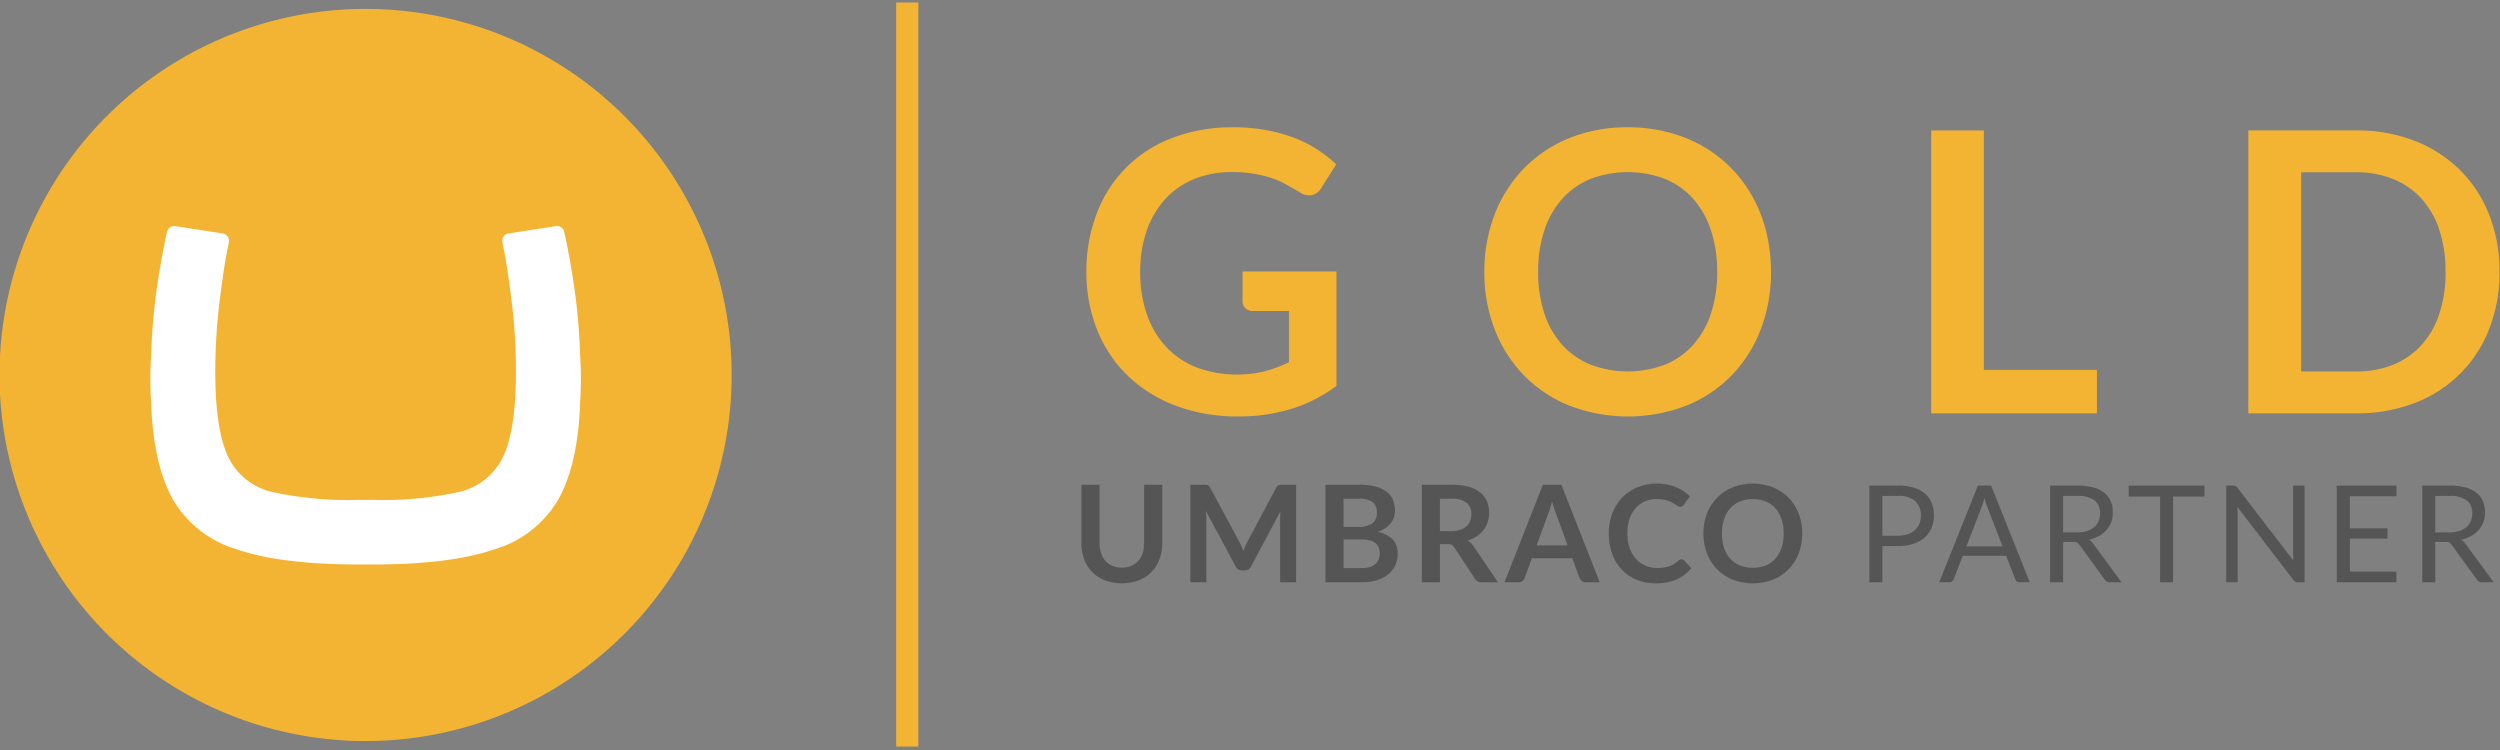 <svg id="Layer_1" data-name="Layer 1" xmlns="http://www.w3.org/2000/svg" width="320" height="96" viewBox="0 0 320 96"><rect x="0" y="0" width="320" height="96" fill="#808080" stroke="none"/><defs><style>.cls-1{fill:none;stroke:#f3b433;stroke-miterlimit:10;stroke-width:2.835px;}.cls-2{fill:#fff;}.cls-3,.cls-4{fill:#f3b433;}.cls-3{fill-rule:evenodd;}.cls-5{fill:#555;}</style></defs><line class="cls-1" x1="116.129" y1="0.322" x2="116.129" y2="95.561"/><circle class="cls-2" cx="46.797" cy="47.941" r="35.511"/><path class="cls-3" d="M-.059,47.94A46.856,46.856,0,1,1,46.798,94.855,46.884,46.884,0,0,1-.059,47.94ZM45.847,63.988a45.963,45.963,0,0,1-10.824-.977,8.278,8.278,0,0,1-5.918-4.756Q27.479,54.588,27.56,46.962a72.103,72.103,0,0,1,.498-7.961q.458-3.857.918-6.369l.322-1.661a.874.874,0,0,0,.012-.148.949.949,0,0,0-.788-.939l-6.057-.939a.889.889,0,0,0-.15-.013.951.951,0,0,0-.928.734c-.1.388-.164.675-.346,1.597-.347,1.779-.664,3.511-1.017,6.013a78.495,78.495,0,0,0-.684,8.293,42.944,42.944,0,0,0,0,5.803q.219,7.691,2.645,12.291a13.989,13.989,0,0,0,8.222,6.616q5.796,2.018,16.144,1.974h.895q10.345.046,16.142-1.974a13.988,13.988,0,0,0,8.224-6.616q2.427-4.599,2.645-12.291a42.683,42.683,0,0,0,0-5.803,78.519,78.519,0,0,0-.682-8.293c-.354-2.501-.671-4.233-1.02-6.013-.181-.922-.243-1.209-.346-1.597a.949.949,0,0,0-.926-.734.903.903,0,0,0-.152.013l-6.052.939a.948.948,0,0,0-.79.939.975.975,0,0,0,.011.148l.321,1.661q.462,2.517.923,6.369a72.484,72.484,0,0,1,.494,7.961q.081,7.621-1.544,11.292a8.281,8.281,0,0,1-5.92,4.756,45.941,45.941,0,0,1-10.824.977Z"/><path class="cls-4" d="M171.066,34.75V49.4a19.182,19.182,0,0,1-5.872,2.967,23.013,23.013,0,0,1-6.674.939,22.269,22.269,0,0,1-8.026-1.377,17.954,17.954,0,0,1-6.135-3.832,16.779,16.779,0,0,1-3.919-5.86A19.651,19.651,0,0,1,139.062,34.8a20.453,20.453,0,0,1,1.327-7.488,16.491,16.491,0,0,1,9.691-9.666,21.427,21.427,0,0,1,7.813-1.352,22.906,22.906,0,0,1,4.12.35,20.892,20.892,0,0,1,3.556.964,15.422,15.422,0,0,1,2.992,1.49,17.863,17.863,0,0,1,2.479,1.928l-1.928,3.055a1.84,1.84,0,0,1-1.177.889,2.101,2.101,0,0,1-1.577-.363q-.827-.476-1.653-.952a10.697,10.697,0,0,0-1.841-.826,15.148,15.148,0,0,0-2.279-.576,16.797,16.797,0,0,0-2.917-.225,12.494,12.494,0,0,0-4.846.901,10.252,10.252,0,0,0-3.694,2.579,11.63,11.63,0,0,0-2.354,4.032,15.807,15.807,0,0,0-.826,5.259,16.14,16.14,0,0,0,.889,5.547,11.667,11.667,0,0,0,2.504,4.132,10.671,10.671,0,0,0,3.894,2.579,15.094,15.094,0,0,0,8.665.463,17.593,17.593,0,0,0,3.08-1.152V39.809H160.423a1.371,1.371,0,0,1-1.014-.363,1.21,1.21,0,0,1-.363-.889V34.75Z"/><path class="cls-4" d="M226.685,34.8a20.231,20.231,0,0,1-1.315,7.375,17.334,17.334,0,0,1-3.719,5.873,16.883,16.883,0,0,1-5.785,3.869,20.932,20.932,0,0,1-15,0,17.026,17.026,0,0,1-5.798-3.869,17.395,17.395,0,0,1-3.744-5.873A20.074,20.074,0,0,1,189.997,34.8a20.073,20.073,0,0,1,1.327-7.375,17.391,17.391,0,0,1,3.744-5.873,17.024,17.024,0,0,1,5.798-3.869,19.517,19.517,0,0,1,7.487-1.39,20.337,20.337,0,0,1,5.184.638,18.172,18.172,0,0,1,4.457,1.803,16.493,16.493,0,0,1,3.645,2.83,17.264,17.264,0,0,1,2.742,3.719,18.279,18.279,0,0,1,1.715,4.457A21.262,21.262,0,0,1,226.685,34.8Zm-6.888,0a16.611,16.611,0,0,0-.801-5.347,11.467,11.467,0,0,0-2.279-4.019,9.762,9.762,0,0,0-3.593-2.529,13.424,13.424,0,0,0-9.541,0,9.882,9.882,0,0,0-3.607,2.529,11.332,11.332,0,0,0-2.29,4.019,16.608,16.608,0,0,0-.802,5.347,16.606,16.606,0,0,0,.802,5.346,11.198,11.198,0,0,0,2.29,4.006,9.937,9.937,0,0,0,3.607,2.517,13.419,13.419,0,0,0,9.541,0,9.816,9.816,0,0,0,3.593-2.517,11.331,11.331,0,0,0,2.279-4.006A16.609,16.609,0,0,0,219.797,34.8Z"/><path class="cls-4" d="M268.405,47.346v5.56H247.194V16.695H253.93V47.346Z"/><path class="cls-4" d="M319.941,34.8a19.585,19.585,0,0,1-1.327,7.312,16.42,16.42,0,0,1-9.517,9.466,20.397,20.397,0,0,1-7.512,1.327H287.787V16.695h13.799a20.226,20.226,0,0,1,7.512,1.34,16.93,16.93,0,0,1,5.785,3.731,16.677,16.677,0,0,1,3.732,5.722A19.588,19.588,0,0,1,319.941,34.8Zm-6.912,0a16.855,16.855,0,0,0-.789-5.347,11.083,11.083,0,0,0-2.279-4.006,9.95,9.95,0,0,0-3.606-2.517,12.367,12.367,0,0,0-4.77-.877h-7.037V47.547h7.037a12.359,12.359,0,0,0,4.77-.877,9.942,9.942,0,0,0,3.606-2.517,11.081,11.081,0,0,0,2.279-4.006A16.852,16.852,0,0,0,313.03,34.8Z"/><path class="cls-5" d="M143.6,72.655a3.061,3.061,0,0,0,1.205-.225,2.462,2.462,0,0,0,.893-.63,2.784,2.784,0,0,0,.557-.984,4.058,4.058,0,0,0,.194-1.295V62.042h2.323v7.478a5.764,5.764,0,0,1-.358,2.059,4.576,4.576,0,0,1-2.655,2.703,6.278,6.278,0,0,1-4.327,0,4.576,4.576,0,0,1-2.655-2.703,5.764,5.764,0,0,1-.358-2.059V62.042h2.323v7.469a4.041,4.041,0,0,0,.194,1.295,2.787,2.787,0,0,0,.561.989,2.48,2.48,0,0,0,.898.634A3.059,3.059,0,0,0,143.6,72.655Z"/><path class="cls-5" d="M165.904,62.042V74.529h-2.047V66.464q0-.484.052-1.045l-3.774,7.09a.873.873,0,0,1-.82.509h-.328a.873.873,0,0,1-.82-.509l-3.817-7.116q.026.285.043.561c.011.185.017.354.017.51v8.065h-2.047V62.042h1.753c.103,0,.193.003.268.008a.74.74,0,0,1,.203.043.454.454,0,0,1,.164.112.994.994,0,0,1,.142.207l3.739,6.934c.098.184.189.374.272.57s.165.397.246.604q.121-.319.25-.617t.277-.574l3.687-6.917a.885.885,0,0,1,.147-.207.495.495,0,0,1,.168-.112.743.743,0,0,1,.203-.043c.075-.006.164-.008.267-.008Z"/><path class="cls-5" d="M173.952,62.042a8.228,8.228,0,0,1,2.099.233,3.989,3.989,0,0,1,1.429.665,2.577,2.577,0,0,1,.816,1.045,3.523,3.523,0,0,1,.259,1.381,2.73,2.73,0,0,1-.129.843,2.435,2.435,0,0,1-.401.75,2.996,2.996,0,0,1-.691.635,4.155,4.155,0,0,1-.997.483q2.573.579,2.573,2.781a3.547,3.547,0,0,1-.302,1.468,3.243,3.243,0,0,1-.881,1.161,4.197,4.197,0,0,1-1.425.764,6.21,6.21,0,0,1-1.934.277h-4.715V62.042Zm-1.978,1.796v3.609h1.848a3.108,3.108,0,0,0,1.8-.432,1.566,1.566,0,0,0,.609-1.373,1.627,1.627,0,0,0-.553-1.391,2.888,2.888,0,0,0-1.727-.414Zm2.349,8.876a3.295,3.295,0,0,0,1.088-.155,1.89,1.89,0,0,0,.704-.414,1.526,1.526,0,0,0,.38-.605,2.283,2.283,0,0,0,.116-.735,1.951,1.951,0,0,0-.129-.73,1.369,1.369,0,0,0-.406-.552,1.901,1.901,0,0,0-.712-.35,3.959,3.959,0,0,0-1.05-.121h-2.34v3.661Z"/><path class="cls-5" d="M191.741,74.529h-2.098a.92.92,0,0,1-.864-.466l-2.625-3.998a.93.93,0,0,0-.324-.32,1.137,1.137,0,0,0-.523-.095h-.993v4.879h-2.322V62.042H185.8a7.923,7.923,0,0,1,2.18.263,4.167,4.167,0,0,1,1.494.739,2.89,2.89,0,0,1,.859,1.135,3.953,3.953,0,0,1,.09,2.647,3.44,3.44,0,0,1-.535,1.019,3.6,3.6,0,0,1-.864.803,4.326,4.326,0,0,1-1.17.544,2.302,2.302,0,0,1,.414.307,2.199,2.199,0,0,1,.346.419Zm-5.976-6.545a3.594,3.594,0,0,0,1.144-.165,2.215,2.215,0,0,0,.803-.453,1.826,1.826,0,0,0,.47-.686,2.374,2.374,0,0,0,.155-.873,1.772,1.772,0,0,0-.626-1.459,2.993,2.993,0,0,0-1.913-.509h-1.486v4.145Z"/><path class="cls-5" d="M204.762,74.529h-1.796a.767.767,0,0,1-.492-.151.936.936,0,0,1-.285-.376l-.933-2.548h-5.173l-.933,2.548a.826.826,0,0,1-.267.363.747.747,0,0,1-.492.164h-1.813l4.913-12.486h2.366ZM200.66,69.814l-1.52-4.154q-.113-.276-.233-.656t-.242-.82q-.113.44-.234.825c-.08.256-.159.479-.233.67l-1.511,4.136Z"/><path class="cls-5" d="M215.228,71.584a.465.465,0,0,1,.337.147l.916.993a5.034,5.034,0,0,1-1.87,1.442,6.436,6.436,0,0,1-2.664.501,6.284,6.284,0,0,1-2.5-.476,5.496,5.496,0,0,1-1.896-1.321,5.788,5.788,0,0,1-1.205-2.02,7.593,7.593,0,0,1-.418-2.565,7.137,7.137,0,0,1,.449-2.577,5.924,5.924,0,0,1,1.265-2.016,5.727,5.727,0,0,1,1.947-1.317,6.465,6.465,0,0,1,2.505-.471,6.153,6.153,0,0,1,2.423.449,5.766,5.766,0,0,1,1.8,1.175l-.776,1.079a.736.736,0,0,1-.177.181.508.508,0,0,1-.298.077.575.575,0,0,1-.268-.073c-.091-.049-.192-.109-.302-.181s-.236-.151-.379-.237a3.153,3.153,0,0,0-.501-.238,4.108,4.108,0,0,0-.661-.181,4.566,4.566,0,0,0-.868-.073,3.862,3.862,0,0,0-1.533.298,3.34,3.34,0,0,0-1.196.864,3.984,3.984,0,0,0-.777,1.382,5.798,5.798,0,0,0-.276,1.86,5.457,5.457,0,0,0,.298,1.874,4.137,4.137,0,0,0,.807,1.382,3.455,3.455,0,0,0,1.201.859,3.717,3.717,0,0,0,1.485.298,6.479,6.479,0,0,0,.859-.052,3.64,3.64,0,0,0,.708-.164,3.133,3.133,0,0,0,.612-.289,3.806,3.806,0,0,0,.575-.436.83.83,0,0,1,.18-.126A.448.448,0,0,1,215.228,71.584Z"/><path class="cls-5" d="M230.685,68.285a6.986,6.986,0,0,1-.454,2.543,5.958,5.958,0,0,1-1.283,2.025,5.818,5.818,0,0,1-1.994,1.334,7.211,7.211,0,0,1-5.173,0,5.867,5.867,0,0,1-1.999-1.334,5.979,5.979,0,0,1-1.291-2.025,7.29,7.29,0,0,1,0-5.086,5.983,5.983,0,0,1,1.291-2.026,5.867,5.867,0,0,1,1.999-1.334,6.728,6.728,0,0,1,2.582-.479,7.018,7.018,0,0,1,1.788.22,6.288,6.288,0,0,1,1.536.622,5.69,5.69,0,0,1,1.256.976,5.936,5.936,0,0,1,.946,1.283,6.308,6.308,0,0,1,.591,1.537A7.332,7.332,0,0,1,230.685,68.285Zm-2.375,0a5.742,5.742,0,0,0-.277-1.843,3.963,3.963,0,0,0-.786-1.386,3.378,3.378,0,0,0-1.239-.872,4.634,4.634,0,0,0-3.291,0,3.406,3.406,0,0,0-1.243.872,3.906,3.906,0,0,0-.79,1.386,6.281,6.281,0,0,0,0,3.687,3.851,3.851,0,0,0,.79,1.382,3.426,3.426,0,0,0,1.243.868,4.635,4.635,0,0,0,3.291,0,3.397,3.397,0,0,0,1.239-.868,3.906,3.906,0,0,0,.786-1.382A5.738,5.738,0,0,0,228.311,68.285Z"/><path class="cls-5" d="M242.93,62.154a6.855,6.855,0,0,1,2.042.272,3.92,3.92,0,0,1,1.438.773,3.116,3.116,0,0,1,.851,1.208,4.256,4.256,0,0,1,.281,1.58,4.025,4.025,0,0,1-.303,1.58,3.411,3.411,0,0,1-.885,1.235,4.132,4.132,0,0,1-1.442.807A6.205,6.205,0,0,1,242.93,69.9h-1.986v4.629h-1.666V62.154Zm0,6.416a3.868,3.868,0,0,0,1.266-.19,2.634,2.634,0,0,0,.923-.531,2.175,2.175,0,0,0,.566-.816,2.789,2.789,0,0,0,.19-1.045,2.373,2.373,0,0,0-.729-1.848,3.197,3.197,0,0,0-2.215-.664h-1.986V68.57Z"/><path class="cls-5" d="M259.812,74.529h-1.295a.563.563,0,0,1-.363-.112.691.691,0,0,1-.207-.285l-1.157-2.988h-5.553l-1.157,2.988a.602.602,0,0,1-.198.276.553.553,0,0,1-.363.121h-1.295l4.948-12.374h1.692Zm-3.489-4.594L254.381,64.9c-.058-.149-.118-.324-.181-.522s-.124-.411-.182-.635a9.344,9.344,0,0,1-.371,1.165l-1.943,5.026Z"/><path class="cls-5" d="M271.556,74.529h-1.485a.733.733,0,0,1-.674-.354l-3.212-4.421a.945.945,0,0,0-.315-.298,1.143,1.143,0,0,0-.522-.091h-1.27v5.164h-1.666V62.154h3.497a7.675,7.675,0,0,1,2.03.237,3.887,3.887,0,0,1,1.412.687,2.754,2.754,0,0,1,.825,1.084,3.628,3.628,0,0,1,.267,1.42,3.555,3.555,0,0,1-.207,1.226,3.238,3.238,0,0,1-.6,1.024,3.598,3.598,0,0,1-.959.772,4.74,4.74,0,0,1-1.283.484,1.654,1.654,0,0,1,.553.526ZM265.84,68.147a4.234,4.234,0,0,0,1.283-.177,2.617,2.617,0,0,0,.933-.5,2.076,2.076,0,0,0,.565-.773,2.511,2.511,0,0,0,.191-.993,1.979,1.979,0,0,0-.725-1.666,3.524,3.524,0,0,0-2.176-.561h-1.831v4.671Z"/><path class="cls-5" d="M282.16,63.562h-4.006V74.529h-1.666V63.562h-4.016V62.154H282.16Z"/><path class="cls-5" d="M294.983,62.154V74.529h-.838a.715.715,0,0,1-.332-.069.837.837,0,0,1-.263-.234L286.391,64.9c.011.144.02.285.025.423s.009.267.009.389v8.816h-1.468V62.154h.864a1.202,1.202,0,0,1,.19.013.503.503,0,0,1,.138.043.496.496,0,0,1,.121.087,1.335,1.335,0,0,1,.13.142l7.159,9.318c-.012-.15-.022-.295-.03-.436s-.013-.275-.013-.402V62.154Z"/><path class="cls-5" d="M306.744,73.164l-.008,1.364H299.11V62.154h7.625v1.364h-5.95v4.11h4.819v1.312h-4.819v4.223Z"/><path class="cls-5" d="M319.196,74.529h-1.485a.733.733,0,0,1-.674-.354l-3.212-4.421a.945.945,0,0,0-.315-.298,1.144,1.144,0,0,0-.522-.091h-1.27v5.164h-1.666V62.154h3.497a7.675,7.675,0,0,1,2.03.237,3.887,3.887,0,0,1,1.412.687,2.753,2.753,0,0,1,.825,1.084,3.628,3.628,0,0,1,.267,1.42,3.555,3.555,0,0,1-.207,1.226,3.236,3.236,0,0,1-.6,1.024,3.597,3.597,0,0,1-.959.772,4.738,4.738,0,0,1-1.283.484,1.654,1.654,0,0,1,.553.526Zm-5.717-6.382a4.235,4.235,0,0,0,1.283-.177,2.617,2.617,0,0,0,.933-.5,2.074,2.074,0,0,0,.565-.773,2.51,2.51,0,0,0,.191-.993,1.979,1.979,0,0,0-.725-1.666,3.524,3.524,0,0,0-2.176-.561h-1.831v4.671Z"/></svg>